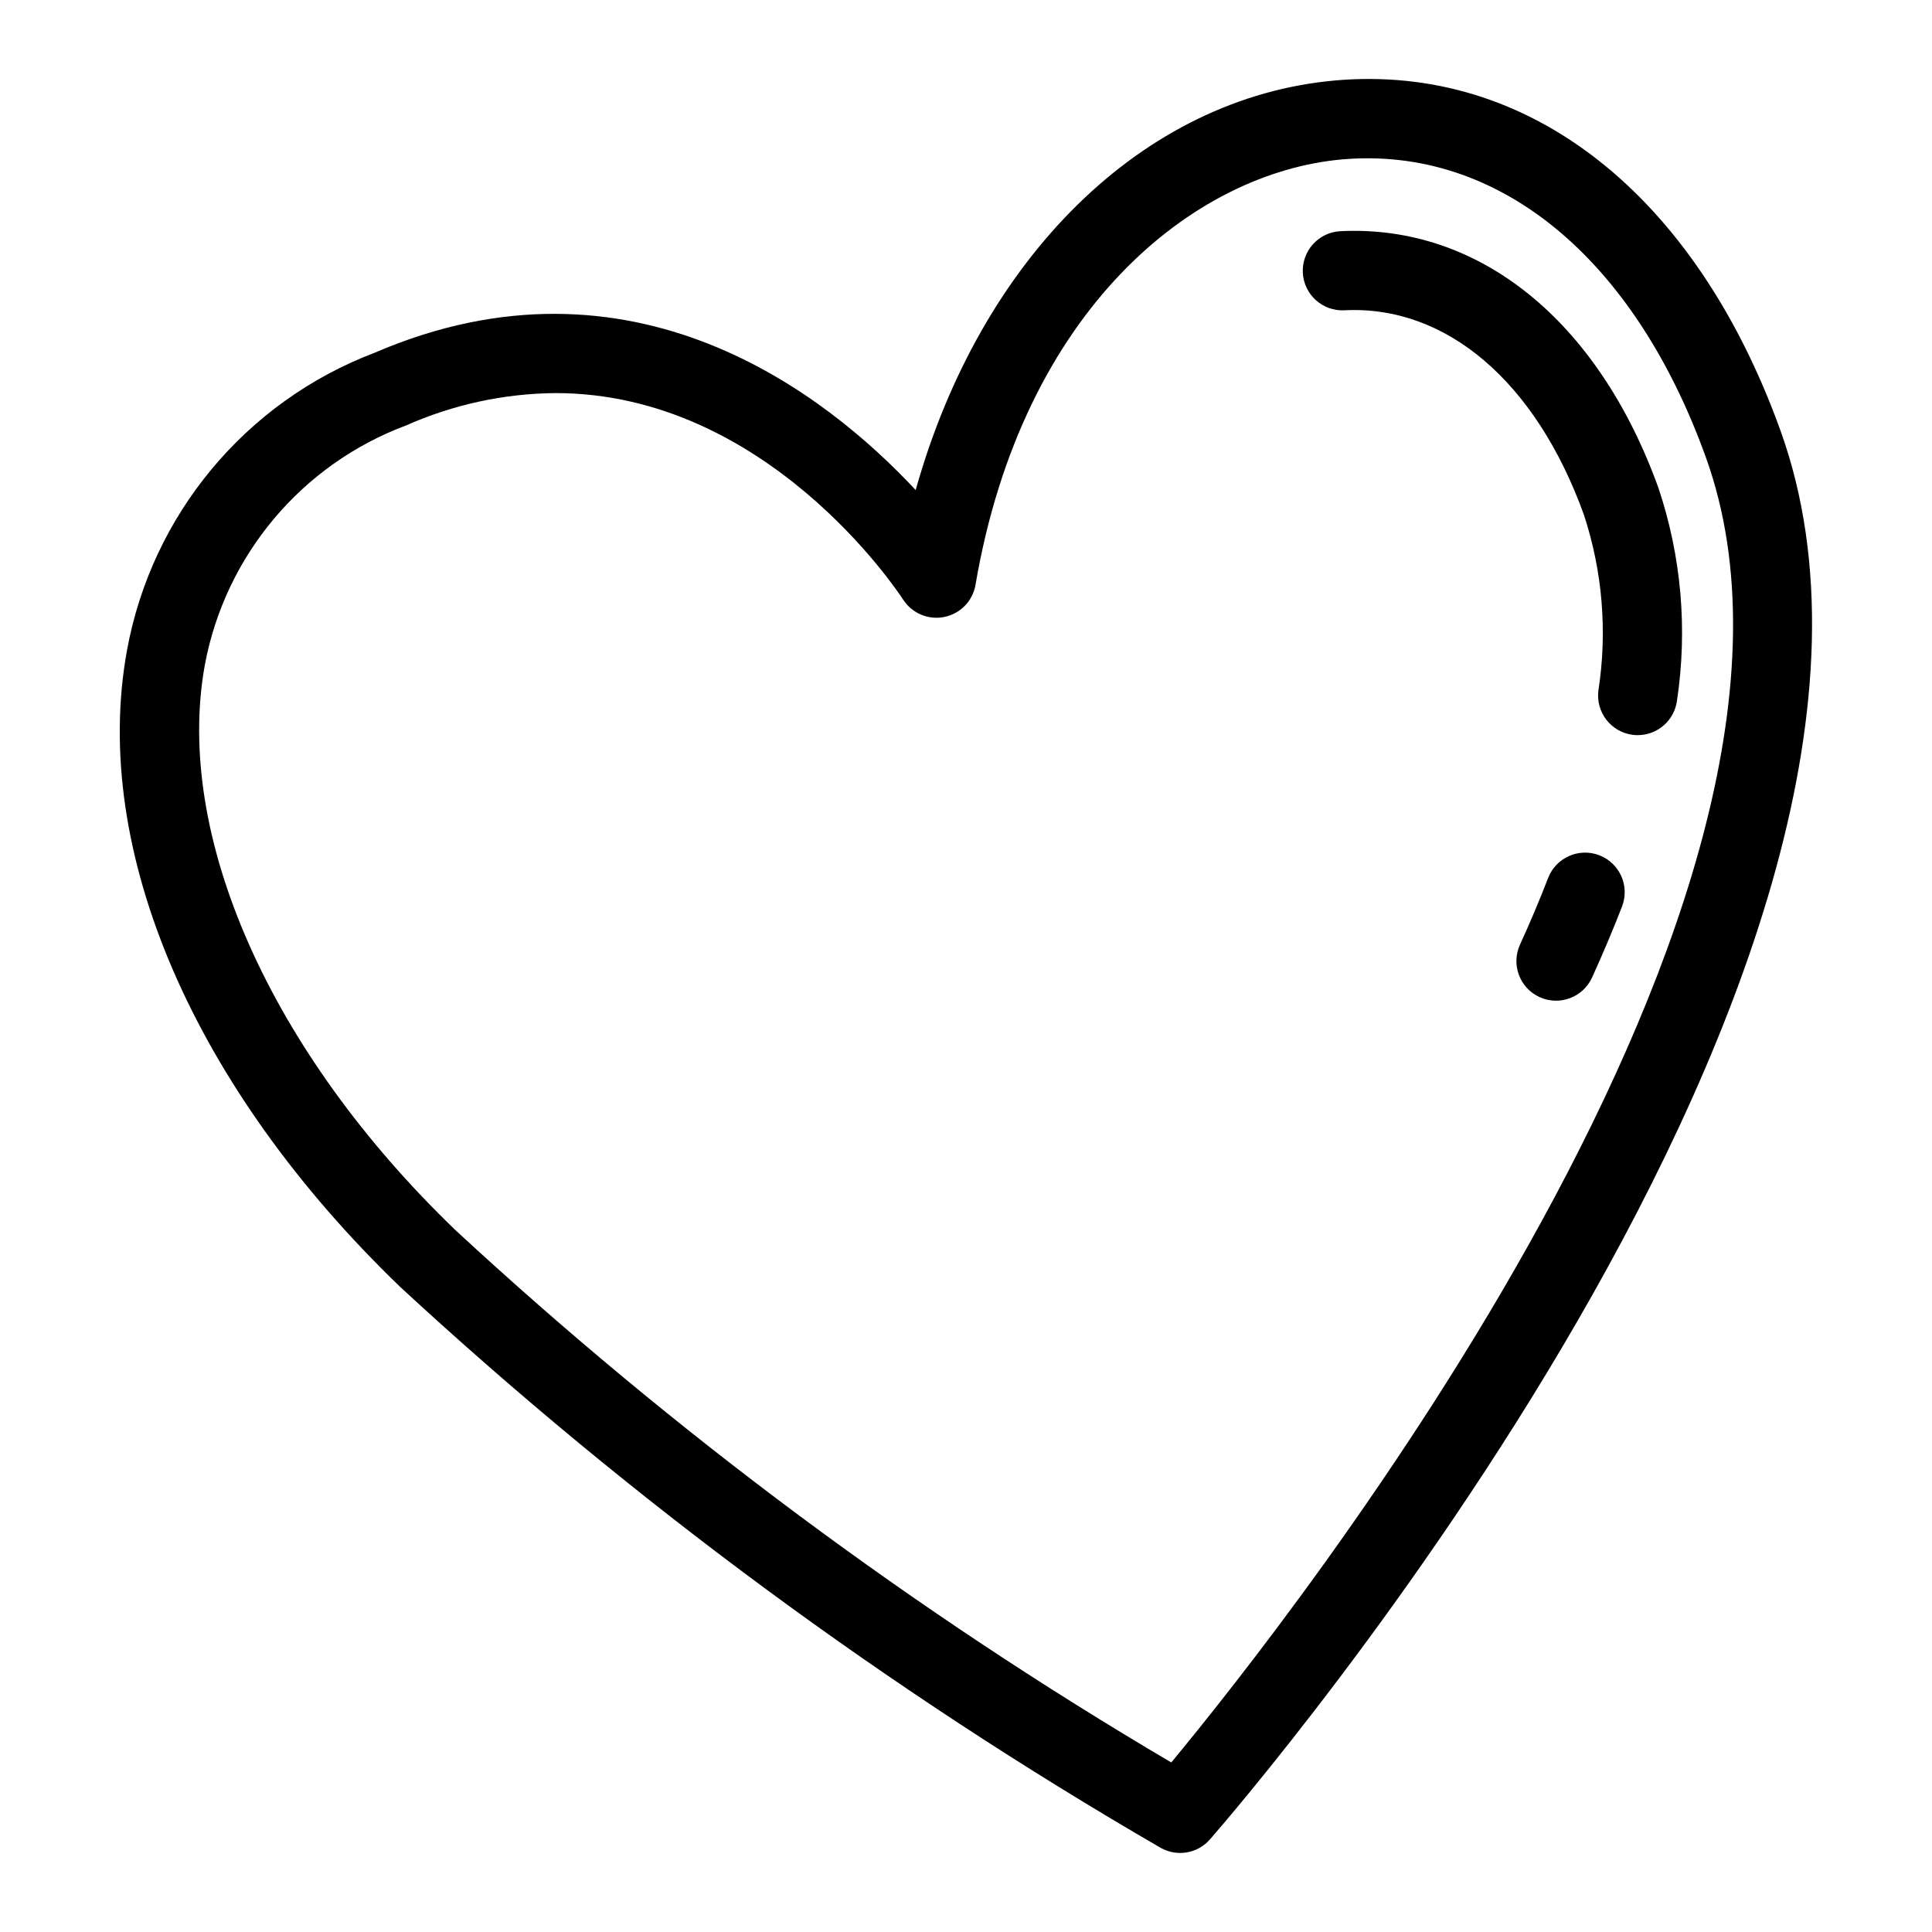 <?xml version="1.0" encoding="UTF-8"?>
<!-- Uploaded to: ICON Repo, www.svgrepo.com, Generator: ICON Repo Mixer Tools -->
<svg fill="#000000" width="800px" height="800px" version="1.1" viewBox="144 144 512 512" xmlns="http://www.w3.org/2000/svg">
 <g>
  <path d="m177.64 316.41c-9.59 52.746 17.527 115.83 72.535 168.75 61.477 56.777 129.04 106.6 201.44 148.55 4.332 2.43 9.777 1.488 13.039-2.258 8.258-9.461 201.66-233.39 151.16-373.43-22.574-62.594-66.629-97.215-117.96-92.703-51.168 4.539-93.992 47.188-111.19 108.55-23.605-25.332-74.969-65.852-143.38-36.391-34.195 12.992-59.094 42.934-65.641 78.926zm73.945-59.648c12.477-5.551 25.965-8.473 39.621-8.59 55.75 0 90.41 52.07 92.156 54.762 2.356 3.625 6.691 5.434 10.922 4.562 4.234-0.871 7.504-4.242 8.234-8.504 12.473-73.035 57.801-109.26 97.191-112.75 41.211-3.57 77.219 25.844 96.352 78.918 41.824 115.97-110.27 308.02-141.66 345.91-68.082-40.098-131.67-87.383-189.67-141.04-49.184-47.312-74.641-104.74-66.438-149.87 5.441-29.004 25.652-53.055 53.293-63.402z"/>
  <path d="m500.29 226.23c26.922-1.379 50.719 18.852 63.465 54.195 4.934 15.008 6.25 30.969 3.836 46.582-0.348 2.762 0.414 5.551 2.121 7.75 1.707 2.199 4.215 3.633 6.977 3.981 0.441 0.055 0.887 0.082 1.336 0.082 5.281-0.008 9.734-3.938 10.398-9.18 2.84-18.902 1.156-38.215-4.922-56.34-16.051-44.512-47.656-69.848-84.305-68.035-2.781 0.148-5.391 1.391-7.254 3.461-1.859 2.066-2.824 4.789-2.68 7.57 0.301 5.789 5.242 10.234 11.027 9.934z"/>
  <path d="m567.86 370.66c-5.406-2.09-11.484 0.594-13.582 5.996-2.297 5.93-4.785 11.828-7.469 17.691-2.402 5.273-0.074 11.5 5.203 13.902 5.273 2.402 11.5 0.074 13.902-5.199 2.832-6.227 5.5-12.512 7.938-18.809h0.004c2.09-5.406-0.594-11.484-5.996-13.582z"/>
 </g>
</svg>